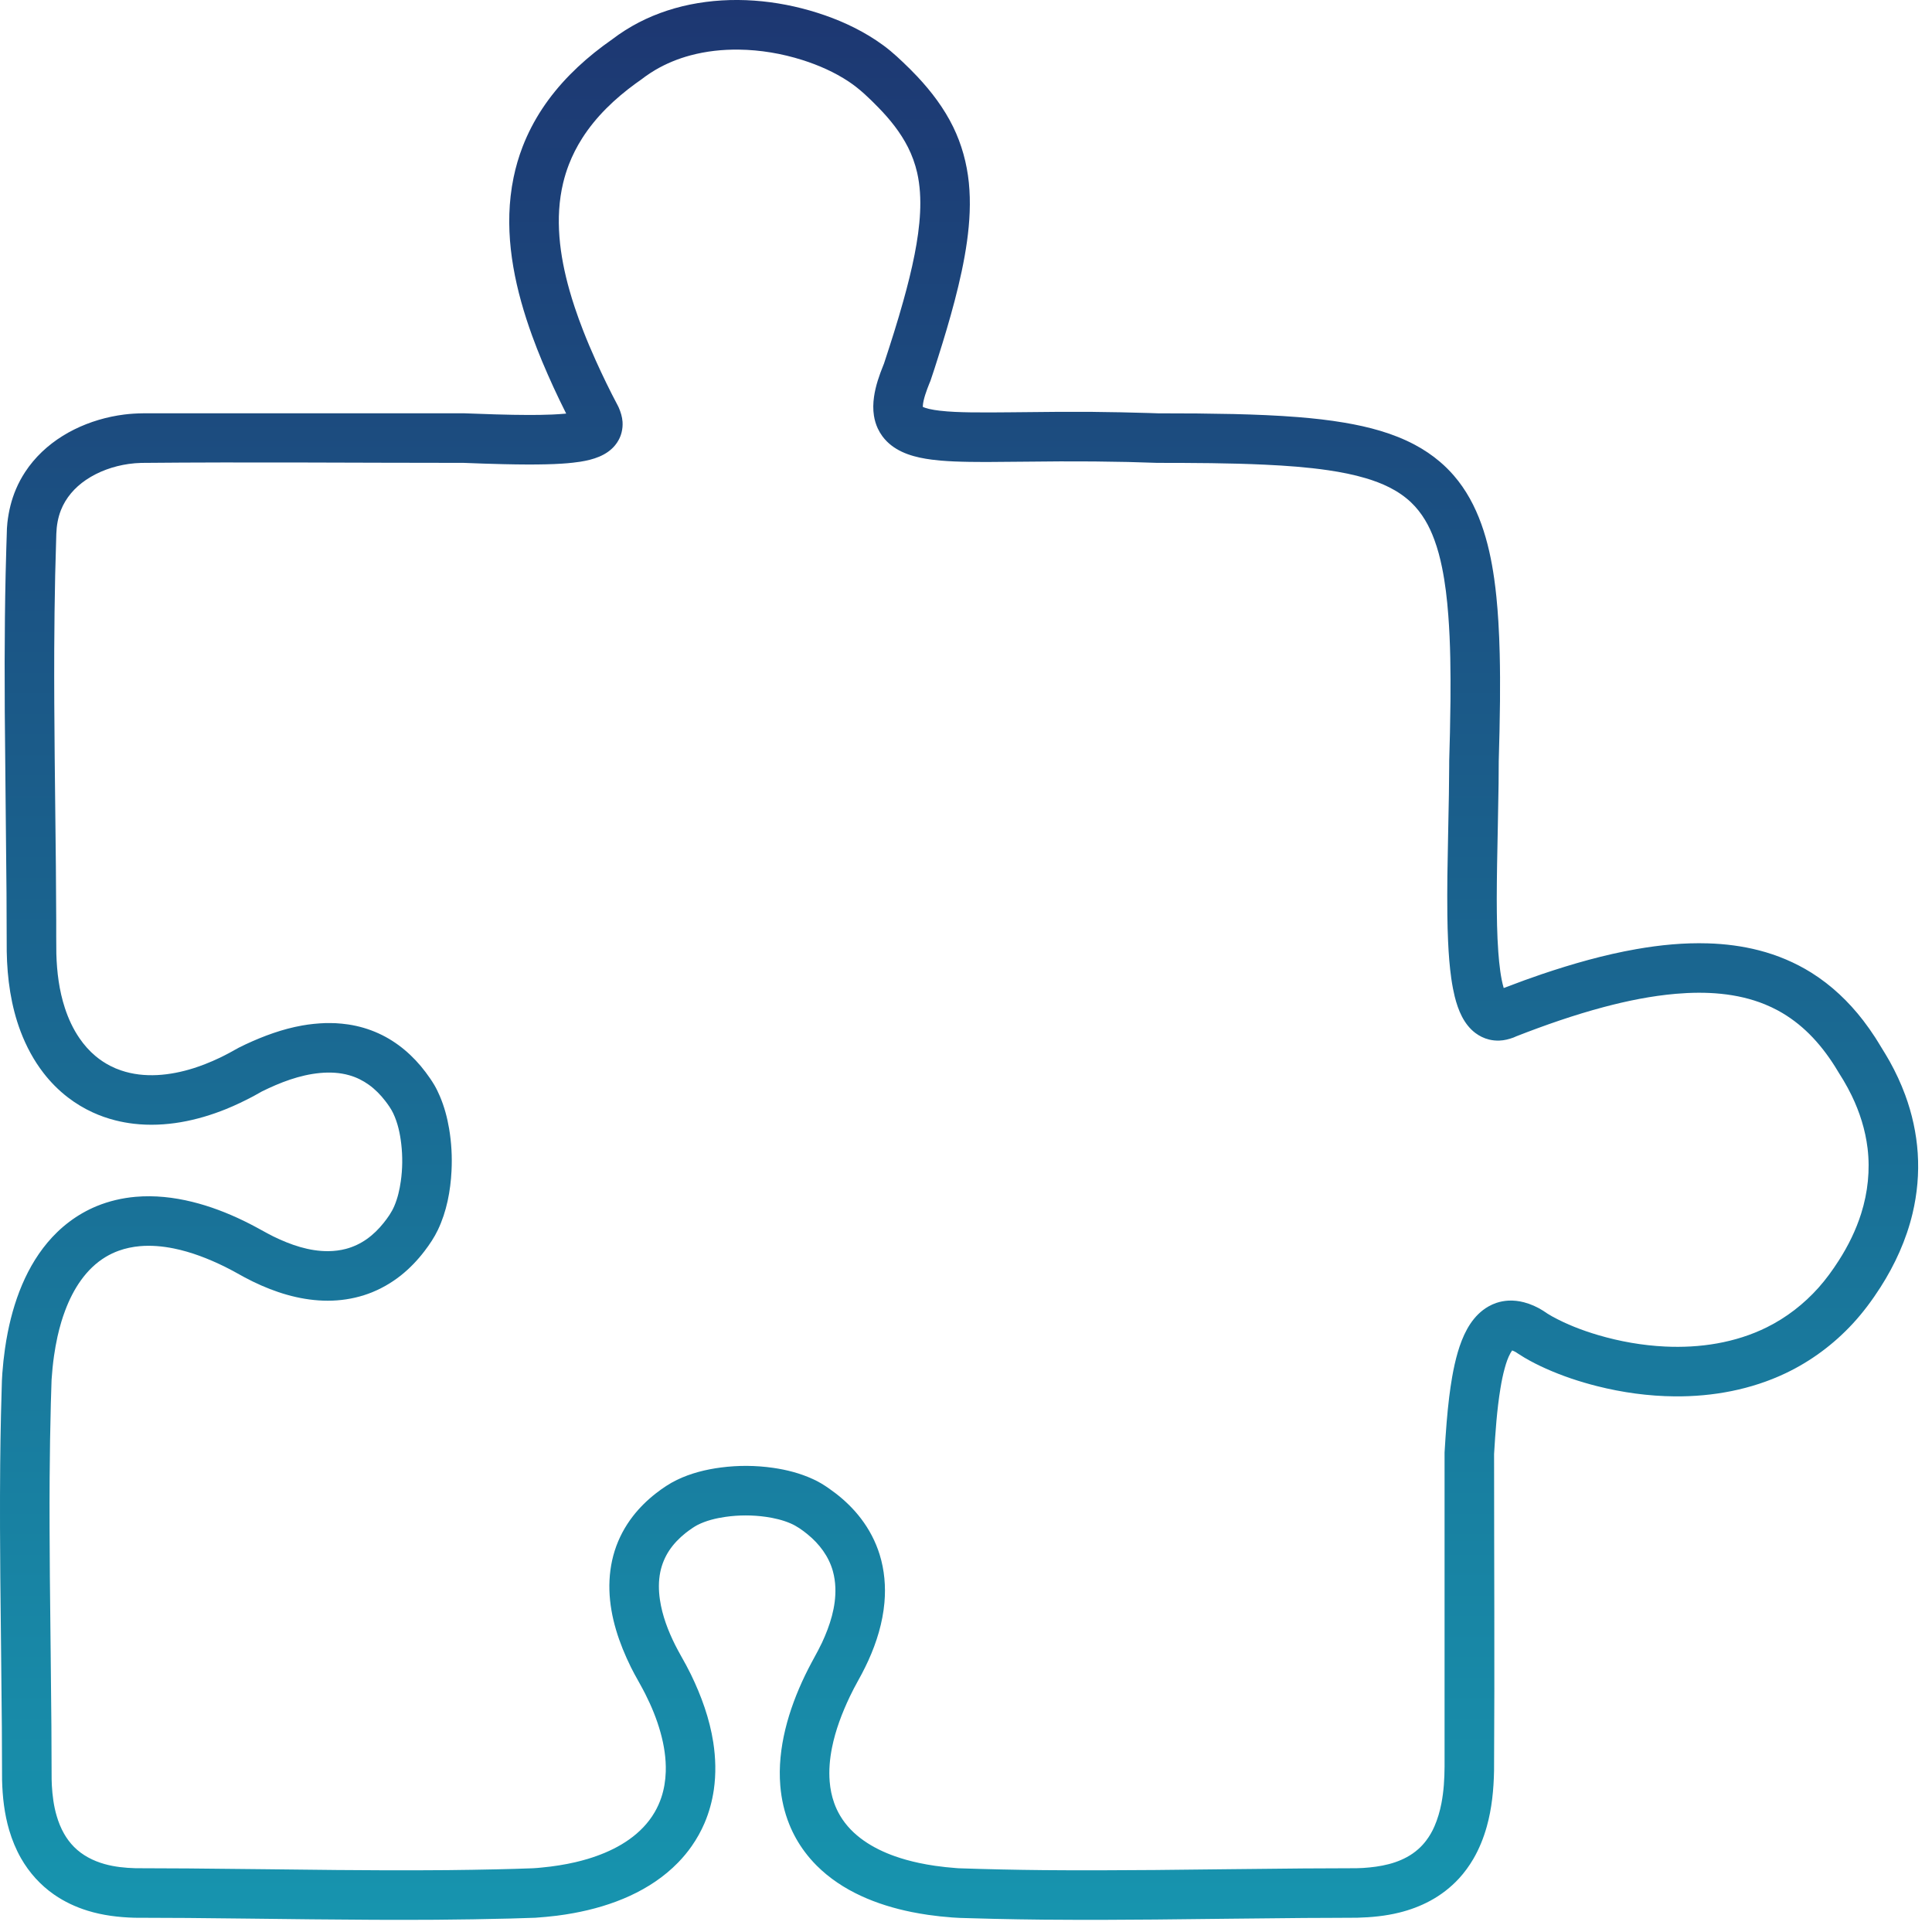 <?xml version="1.0" standalone="no"?><!DOCTYPE svg PUBLIC "-//W3C//DTD SVG 1.1//EN" "http://www.w3.org/Graphics/SVG/1.1/DTD/svg11.dtd"><svg width="100%" height="100%" viewBox="0 0 78 78" version="1.1" xmlns="http://www.w3.org/2000/svg" xmlns:xlink="http://www.w3.org/1999/xlink" xml:space="preserve" style="fill-rule:evenodd;clip-rule:evenodd;stroke-linejoin:round;stroke-miterlimit:1.414;"><path d="M44.123,16.629c0.749,0.007 1.497,0.022 2.245,0.045l0.383,0.013c0.529,0.001 1.058,0.003 1.587,0.006c0.492,0.006 0.985,0.013 1.477,0.023c0.869,0.022 1.738,0.055 2.605,0.125c0.619,0.05 1.237,0.118 1.85,0.222c0.983,0.166 1.967,0.423 2.851,0.894c0.361,0.193 0.703,0.421 1.014,0.687c0.2,0.17 0.386,0.355 0.558,0.553c1.001,1.155 1.421,2.682 1.632,4.166c0.035,0.246 0.064,0.493 0.089,0.74c0.033,0.33 0.059,0.66 0.079,0.991c0.027,0.431 0.043,0.862 0.054,1.294c0.016,0.639 0.017,1.278 0.012,1.918c-0.007,0.809 -0.028,1.619 -0.051,2.428c-0.001,0.302 -0.003,0.603 -0.006,0.904c-0.016,1.097 -0.042,2.195 -0.061,3.292c-0.007,0.45 -0.012,0.9 -0.013,1.35c0.002,0.721 0.01,1.443 0.063,2.163c0.019,0.258 0.044,0.516 0.08,0.773c0.032,0.225 0.073,0.45 0.137,0.669l0.002,0.004c0.276,-0.106 0.554,-0.21 0.832,-0.311c0.233,-0.084 0.466,-0.166 0.699,-0.246c1.251,-0.422 2.525,-0.786 3.827,-1.014c0.951,-0.167 1.919,-0.262 2.887,-0.232c0.694,0.021 1.389,0.109 2.062,0.283c0.744,0.192 1.458,0.492 2.11,0.899c0.812,0.508 1.514,1.175 2.097,1.933c0.17,0.221 0.33,0.449 0.482,0.683c0.085,0.131 0.164,0.265 0.246,0.398c0.115,0.188 0.232,0.374 0.339,0.567c0.243,0.436 0.454,0.89 0.627,1.358c0.278,0.755 0.453,1.547 0.506,2.349c0.054,0.817 -0.019,1.639 -0.209,2.435c-0.253,1.061 -0.71,2.066 -1.298,2.984c-0.331,0.516 -0.699,1.013 -1.116,1.464c-0.768,0.831 -1.688,1.516 -2.711,2.002c-1.393,0.663 -2.94,0.948 -4.477,0.934c-1.057,-0.009 -2.114,-0.155 -3.139,-0.414c-0.704,-0.178 -1.396,-0.409 -2.059,-0.705c-0.297,-0.133 -0.588,-0.279 -0.868,-0.444c-0.083,-0.05 -0.165,-0.101 -0.246,-0.154c-0.036,-0.025 -0.07,-0.049 -0.108,-0.071c-0.045,-0.024 -0.091,-0.047 -0.139,-0.064l-0.005,-0.002c-0.025,0.034 -0.047,0.07 -0.068,0.107c-0.106,0.192 -0.175,0.403 -0.232,0.613c-0.073,0.264 -0.127,0.534 -0.171,0.804c-0.145,0.879 -0.204,1.77 -0.258,2.657c0,4.263 0.026,8.525 -0.001,12.787c-0.015,0.762 -0.088,1.523 -0.295,2.259c-0.127,0.454 -0.304,0.895 -0.542,1.303c-0.164,0.281 -0.357,0.546 -0.577,0.786c-0.335,0.365 -0.733,0.671 -1.169,0.906c-0.392,0.212 -0.813,0.367 -1.245,0.474c-0.555,0.137 -1.122,0.192 -1.693,0.207c-0.716,0.007 -1.432,0.005 -2.148,0.01c-2.001,0.017 -4.001,0.043 -6.002,0.063c-0.671,0.005 -1.342,0.009 -2.013,0.012c-0.838,0.001 -1.676,0.001 -2.514,-0.007c-0.669,-0.007 -1.337,-0.017 -2.005,-0.033c-0.324,-0.007 -0.674,-0.017 -0.999,-0.027c-0.387,-0.012 -0.387,-0.007 -0.672,-0.028c-0.327,-0.024 -0.654,-0.059 -0.979,-0.106c-0.221,-0.033 -0.441,-0.07 -0.66,-0.114c-1.404,-0.284 -2.804,-0.844 -3.832,-1.872c-0.176,-0.176 -0.339,-0.364 -0.487,-0.563c-0.253,-0.339 -0.462,-0.71 -0.62,-1.102c-0.201,-0.497 -0.32,-1.025 -0.364,-1.559c-0.064,-0.763 0.022,-1.533 0.201,-2.275c0.183,-0.757 0.463,-1.488 0.8,-2.189c0.162,-0.336 0.342,-0.662 0.519,-0.99c0.057,-0.108 0.112,-0.217 0.165,-0.328c0.321,-0.693 0.566,-1.446 0.538,-2.218c-0.008,-0.226 -0.041,-0.451 -0.101,-0.669c-0.168,-0.6 -0.551,-1.104 -1.031,-1.492c-0.208,-0.169 -0.428,-0.326 -0.674,-0.432c-0.317,-0.137 -0.657,-0.216 -0.997,-0.265c-0.539,-0.077 -1.092,-0.077 -1.631,0c-0.39,0.056 -0.786,0.151 -1.138,0.331c-0.068,0.035 -0.132,0.076 -0.195,0.118c-0.1,0.067 -0.197,0.137 -0.291,0.212c-0.249,0.2 -0.474,0.432 -0.651,0.699c-0.173,0.262 -0.295,0.557 -0.359,0.865c-0.075,0.368 -0.07,0.749 -0.015,1.12c0.094,0.641 0.33,1.257 0.619,1.834c0.139,0.276 0.296,0.542 0.443,0.814c0.064,0.122 0.127,0.245 0.189,0.368c0.422,0.87 0.754,1.785 0.903,2.743c0.097,0.631 0.114,1.276 0.023,1.909c-0.067,0.462 -0.191,0.916 -0.374,1.346c-0.14,0.328 -0.315,0.641 -0.519,0.933c-0.165,0.236 -0.349,0.457 -0.55,0.664c-1.116,1.148 -2.669,1.759 -4.22,2.042c-0.225,0.042 -0.451,0.076 -0.678,0.105c-0.288,0.036 -0.577,0.061 -0.867,0.082c-0.338,0.011 -0.676,0.022 -1.013,0.032c-1.002,0.025 -2.004,0.042 -3.007,0.049c-3.342,0.022 -6.685,-0.044 -10.027,-0.072c-0.71,-0.005 -1.421,-0.003 -2.131,-0.009c-0.641,-0.018 -1.279,-0.094 -1.894,-0.284c-0.48,-0.148 -0.94,-0.363 -1.353,-0.649c-0.551,-0.382 -1.007,-0.888 -1.339,-1.47c-0.203,-0.357 -0.36,-0.739 -0.476,-1.132c-0.195,-0.66 -0.271,-1.343 -0.288,-2.029c-0.005,-0.714 -0.004,-1.427 -0.009,-2.141c-0.016,-2.011 -0.043,-4.023 -0.062,-6.034c-0.005,-0.675 -0.01,-1.349 -0.012,-2.024c-0.002,-0.843 -0.001,-1.685 0.007,-2.528c0.006,-0.671 0.017,-1.343 0.032,-2.015c0.008,-0.333 0.017,-0.67 0.027,-1.004c0.012,-0.388 0.007,-0.388 0.028,-0.675c0.024,-0.329 0.059,-0.658 0.106,-0.985c0.031,-0.222 0.069,-0.444 0.113,-0.665c0.295,-1.488 0.891,-2.978 2,-4.049c0.154,-0.149 0.317,-0.288 0.489,-0.417c0.339,-0.256 0.711,-0.468 1.104,-0.63c0.499,-0.205 1.03,-0.328 1.567,-0.375c0.767,-0.067 1.542,0.019 2.287,0.203c0.716,0.176 1.407,0.442 2.07,0.762c0.336,0.162 0.661,0.343 0.988,0.522c0.109,0.057 0.109,0.057 0.218,0.113c0.692,0.337 1.445,0.602 2.225,0.594c0.238,-0.003 0.477,-0.032 0.707,-0.093c0.301,-0.08 0.585,-0.215 0.839,-0.394c0.257,-0.182 0.483,-0.405 0.679,-0.651c0.168,-0.209 0.325,-0.432 0.431,-0.68c0.137,-0.319 0.216,-0.662 0.264,-1.005c0.071,-0.496 0.076,-1.002 0.019,-1.499c-0.049,-0.426 -0.141,-0.859 -0.327,-1.248c-0.085,-0.178 -0.201,-0.341 -0.321,-0.497c-0.19,-0.246 -0.41,-0.471 -0.663,-0.652c-0.238,-0.171 -0.504,-0.302 -0.786,-0.382c-0.383,-0.11 -0.787,-0.129 -1.182,-0.092c-0.825,0.077 -1.614,0.383 -2.351,0.747c-0.112,0.065 -0.226,0.128 -0.34,0.19c-0.359,0.19 -0.725,0.366 -1.102,0.519c-1.174,0.475 -2.458,0.74 -3.726,0.593c-0.253,-0.03 -0.504,-0.075 -0.75,-0.138c-0.312,-0.079 -0.617,-0.186 -0.909,-0.32c-0.355,-0.163 -0.691,-0.366 -1.001,-0.604c-0.37,-0.284 -0.701,-0.618 -0.987,-0.988c-0.391,-0.505 -0.695,-1.074 -0.922,-1.671c-0.391,-1.033 -0.543,-2.135 -0.562,-3.235c-0.005,-0.786 -0.004,-1.571 -0.009,-2.357c-0.019,-2.438 -0.052,-4.876 -0.07,-7.313c-0.004,-0.676 -0.005,-1.351 -0.005,-2.026c0.003,-1.185 0.013,-2.37 0.04,-3.555c0.008,-0.343 0.017,-0.683 0.027,-1.026c0.005,-0.168 0.011,-0.335 0.016,-0.502c0.003,-0.1 0.004,-0.2 0.009,-0.3c0.006,-0.078 0.012,-0.156 0.019,-0.234c0.053,-0.469 0.164,-0.928 0.35,-1.361c0.101,-0.236 0.222,-0.462 0.362,-0.676c0.098,-0.151 0.206,-0.296 0.322,-0.434c0.911,-1.087 2.291,-1.716 3.682,-1.893c0.252,-0.032 0.506,-0.046 0.76,-0.049l12.986,0c0.413,0.016 0.825,0.031 1.238,0.043c0.235,0.006 0.471,0.012 0.707,0.017c0.706,0.009 1.414,0.018 2.118,-0.046l0.034,-0.004c-0.091,-0.18 -0.178,-0.362 -0.267,-0.543c-0.124,-0.261 -0.124,-0.26 -0.246,-0.522c-0.157,-0.345 -0.311,-0.691 -0.457,-1.041c-0.143,-0.343 -0.278,-0.689 -0.405,-1.038c-0.65,-1.794 -1.084,-3.723 -0.867,-5.639c0.028,-0.252 0.068,-0.504 0.12,-0.753c0.087,-0.419 0.207,-0.832 0.361,-1.231c0.207,-0.538 0.474,-1.052 0.791,-1.534c0.653,-0.991 1.511,-1.832 2.458,-2.54c0.126,-0.094 0.255,-0.184 0.382,-0.276c0.082,-0.059 0.161,-0.12 0.244,-0.178c0.177,-0.123 0.359,-0.239 0.546,-0.346c0.724,-0.415 1.517,-0.702 2.334,-0.87c1.7,-0.347 3.496,-0.192 5.143,0.33c0.835,0.264 1.646,0.627 2.377,1.112c0.2,0.133 0.395,0.276 0.58,0.43c0.172,0.142 0.335,0.294 0.497,0.447c0.201,0.19 0.398,0.386 0.588,0.588c0.569,0.607 1.077,1.278 1.444,2.028c0.345,0.706 0.554,1.47 0.634,2.251c0.08,0.79 0.035,1.588 -0.074,2.373c-0.113,0.811 -0.293,1.613 -0.5,2.405c-0.199,0.759 -0.424,1.51 -0.661,2.257c-0.103,0.324 -0.204,0.651 -0.316,0.972c-0.014,0.038 -0.032,0.075 -0.047,0.113c-0.028,0.069 -0.055,0.139 -0.081,0.209c-0.03,0.08 -0.058,0.162 -0.084,0.244c-0.046,0.151 -0.089,0.306 -0.096,0.465l0,0.016c0.081,0.039 0.168,0.063 0.254,0.084c0.141,0.033 0.285,0.054 0.428,0.071c0.41,0.048 0.824,0.06 1.236,0.067c0.534,0.008 1.069,0.003 1.604,-0.002c0.671,-0.007 1.342,-0.015 2.013,-0.019c0.444,-0.001 0.888,-0.001 1.332,0.002ZM13.537,41.308c0.178,0.011 0.354,0.026 0.53,0.053c0.421,0.064 0.832,0.184 1.219,0.361c0.758,0.345 1.398,0.9 1.896,1.563c0.127,0.169 0.25,0.345 0.357,0.527c0.083,0.142 0.154,0.292 0.219,0.443c0.179,0.419 0.298,0.864 0.374,1.313c0.095,0.561 0.126,1.135 0.097,1.703c-0.041,0.815 -0.197,1.645 -0.551,2.385c-0.145,0.304 -0.334,0.585 -0.538,0.852c-0.278,0.365 -0.597,0.699 -0.956,0.985c-0.395,0.313 -0.839,0.565 -1.313,0.738c-0.466,0.169 -0.958,0.261 -1.453,0.279c-0.987,0.036 -1.965,-0.215 -2.864,-0.61c-0.231,-0.101 -0.458,-0.212 -0.68,-0.331c-0.161,-0.087 -0.32,-0.178 -0.481,-0.265c-0.107,-0.057 -0.215,-0.112 -0.324,-0.167c-0.655,-0.32 -1.34,-0.589 -2.057,-0.734c-0.447,-0.09 -0.908,-0.132 -1.363,-0.092c-0.293,0.026 -0.584,0.086 -0.86,0.186c-0.18,0.065 -0.354,0.148 -0.518,0.246c-0.803,0.481 -1.32,1.31 -1.641,2.168c-0.057,0.15 -0.108,0.302 -0.154,0.455c-0.059,0.198 -0.111,0.398 -0.156,0.6c-0.056,0.256 -0.102,0.513 -0.139,0.772c-0.046,0.32 -0.077,0.641 -0.099,0.963c-0.011,0.323 -0.021,0.647 -0.03,0.97c-0.025,0.994 -0.042,1.987 -0.048,2.982c-0.009,1.338 -0.001,2.677 0.009,4.016c0.019,2.012 0.046,4.024 0.062,6.036c0.005,0.708 0.004,1.416 0.009,2.124c0.003,0.122 0.003,0.121 0.008,0.243c0.024,0.422 0.077,0.843 0.198,1.25c0.072,0.246 0.169,0.486 0.296,0.709c0.111,0.195 0.246,0.377 0.405,0.536c0.337,0.339 0.769,0.56 1.227,0.689c0.408,0.115 0.829,0.157 1.252,0.169c0.703,0.006 1.407,0.004 2.11,0.009c2.001,0.017 4.003,0.043 6.005,0.063c0.667,0.005 1.334,0.009 2.001,0.012c0.83,0.001 1.659,0.001 2.489,-0.007c0.66,-0.007 1.319,-0.017 1.978,-0.032c0.485,-0.012 0.97,-0.023 1.455,-0.043c0.12,-0.005 0.241,-0.017 0.361,-0.029c0.236,-0.022 0.471,-0.051 0.706,-0.089c0.218,-0.035 0.434,-0.076 0.65,-0.126c0.167,-0.039 0.333,-0.083 0.498,-0.132c0.943,-0.283 1.879,-0.761 2.487,-1.558c0.08,-0.105 0.154,-0.215 0.22,-0.329c0.11,-0.189 0.201,-0.39 0.27,-0.597c0.111,-0.334 0.167,-0.684 0.178,-1.036c0.017,-0.536 -0.068,-1.072 -0.212,-1.587c-0.15,-0.541 -0.365,-1.062 -0.618,-1.562c-0.137,-0.27 -0.29,-0.532 -0.434,-0.797c-0.071,-0.135 -0.071,-0.135 -0.14,-0.27c-0.479,-0.973 -0.839,-2.022 -0.871,-3.115c-0.015,-0.539 0.052,-1.081 0.215,-1.595c0.16,-0.504 0.411,-0.975 0.735,-1.393c0.267,-0.344 0.581,-0.651 0.924,-0.919c0.266,-0.207 0.547,-0.398 0.851,-0.545c0.557,-0.269 1.167,-0.422 1.779,-0.501c0.695,-0.091 1.405,-0.086 2.099,0.013c0.547,0.078 1.09,0.217 1.594,0.447c0.121,0.055 0.242,0.114 0.355,0.183c0.201,0.121 0.395,0.257 0.581,0.4c0.382,0.294 0.73,0.633 1.022,1.017c0.334,0.437 0.592,0.93 0.755,1.455c0.195,0.627 0.251,1.291 0.193,1.944c-0.072,0.808 -0.313,1.593 -0.647,2.329c-0.084,0.185 -0.174,0.367 -0.269,0.547c-0.105,0.198 -0.217,0.394 -0.321,0.593c-0.055,0.108 -0.109,0.216 -0.162,0.325c-0.313,0.66 -0.576,1.346 -0.719,2.064c-0.089,0.449 -0.13,0.91 -0.092,1.367c0.024,0.292 0.082,0.581 0.18,0.857c0.063,0.179 0.144,0.351 0.24,0.513c0.484,0.821 1.339,1.332 2.217,1.642c0.152,0.053 0.306,0.102 0.461,0.145c0.166,0.046 0.333,0.087 0.502,0.123c0.218,0.047 0.437,0.085 0.657,0.117c0.279,0.041 0.56,0.069 0.841,0.091l0.113,0.008c1.144,0.039 2.288,0.064 3.433,0.075c1.497,0.014 2.994,0.006 4.491,-0.005c2.001,-0.02 4.003,-0.046 6.004,-0.063c0.709,-0.005 1.418,-0.003 2.127,-0.009c0.135,-0.004 0.134,-0.004 0.268,-0.01c0.695,-0.045 1.413,-0.176 1.997,-0.579c0.085,-0.058 0.166,-0.122 0.242,-0.191c0.114,-0.102 0.217,-0.215 0.309,-0.337c0.132,-0.174 0.243,-0.365 0.33,-0.565c0.132,-0.303 0.224,-0.619 0.286,-0.943c0.094,-0.487 0.123,-0.982 0.126,-1.477l0,-12.681c0.025,-0.411 0.051,-0.822 0.085,-1.233c0.028,-0.336 0.061,-0.673 0.102,-1.008c0.034,-0.272 0.073,-0.544 0.12,-0.814c0.03,-0.171 0.064,-0.342 0.102,-0.511c0.037,-0.163 0.078,-0.325 0.125,-0.485c0.187,-0.633 0.477,-1.285 1.015,-1.698c0.071,-0.055 0.147,-0.105 0.225,-0.149c0.102,-0.058 0.209,-0.106 0.319,-0.143c0.158,-0.053 0.323,-0.083 0.489,-0.092c0.21,-0.01 0.421,0.015 0.624,0.068c0.272,0.071 0.538,0.191 0.776,0.342c0.06,0.038 0.118,0.081 0.178,0.119c0.09,0.055 0.09,0.055 0.181,0.107c0.589,0.325 1.219,0.567 1.863,0.757c0.875,0.257 1.781,0.417 2.692,0.461c1.406,0.069 2.843,-0.146 4.112,-0.775c0.792,-0.392 1.499,-0.94 2.088,-1.599c0.303,-0.339 0.572,-0.711 0.817,-1.094c0.382,-0.594 0.697,-1.234 0.909,-1.908c0.267,-0.848 0.362,-1.745 0.256,-2.628c-0.09,-0.742 -0.317,-1.461 -0.643,-2.132c-0.101,-0.207 -0.21,-0.41 -0.328,-0.608c-0.058,-0.097 -0.119,-0.191 -0.178,-0.288c-0.057,-0.092 -0.111,-0.185 -0.169,-0.277c-0.297,-0.47 -0.637,-0.914 -1.032,-1.307c-0.375,-0.373 -0.8,-0.696 -1.266,-0.949c-0.171,-0.092 -0.347,-0.175 -0.527,-0.249c-1.133,-0.462 -2.386,-0.531 -3.593,-0.427c-0.986,0.085 -1.962,0.283 -2.918,0.537c-1.198,0.319 -2.37,0.728 -3.524,1.178c-0.057,0.027 -0.057,0.025 -0.114,0.05c-0.185,0.068 -0.372,0.117 -0.569,0.124c-0.141,0.006 -0.282,-0.008 -0.418,-0.041c-0.103,-0.025 -0.202,-0.061 -0.297,-0.107c-0.091,-0.044 -0.177,-0.098 -0.258,-0.158c-0.467,-0.352 -0.697,-0.923 -0.834,-1.473c-0.026,-0.105 -0.049,-0.211 -0.069,-0.317c-0.027,-0.138 -0.05,-0.277 -0.07,-0.417c-0.034,-0.239 -0.059,-0.479 -0.08,-0.719c-0.022,-0.261 -0.037,-0.521 -0.049,-0.782c-0.016,-0.351 -0.025,-0.701 -0.029,-1.052c-0.007,-0.527 -0.004,-1.053 0.001,-1.58c0.016,-1.097 0.042,-2.194 0.061,-3.291c0.006,-0.378 0.01,-0.756 0.012,-1.135l0.001,-0.235c0.011,-0.375 0.021,-0.75 0.03,-1.125c0.009,-0.43 0.016,-0.861 0.021,-1.291c0.008,-1.15 0,-2.301 -0.088,-3.448c-0.049,-0.65 -0.123,-1.299 -0.254,-1.937c-0.077,-0.377 -0.175,-0.749 -0.308,-1.11c-0.102,-0.278 -0.225,-0.55 -0.379,-0.804c-0.156,-0.258 -0.343,-0.497 -0.561,-0.705c-0.26,-0.247 -0.559,-0.447 -0.878,-0.608c-0.302,-0.152 -0.62,-0.27 -0.944,-0.367c-0.496,-0.148 -1.006,-0.247 -1.518,-0.323c-0.844,-0.124 -1.697,-0.185 -2.549,-0.225c-1.454,-0.069 -2.91,-0.072 -4.365,-0.074c-0.392,-0.014 -0.784,-0.026 -1.176,-0.036c-0.913,-0.02 -1.826,-0.028 -2.739,-0.024c-0.997,0.004 -1.993,0.022 -2.989,0.025c-0.223,0 -0.446,-0.002 -0.669,-0.005c-0.205,-0.004 -0.409,-0.008 -0.613,-0.017c-0.187,-0.008 -0.373,-0.02 -0.559,-0.035c-0.117,-0.01 -0.234,-0.023 -0.35,-0.038c-0.651,-0.084 -1.337,-0.257 -1.816,-0.736c-0.064,-0.064 -0.124,-0.133 -0.178,-0.206c-0.073,-0.099 -0.136,-0.205 -0.188,-0.316c-0.076,-0.164 -0.127,-0.338 -0.155,-0.516c-0.04,-0.252 -0.033,-0.51 0.003,-0.762c0.063,-0.444 0.212,-0.87 0.379,-1.284l0.022,-0.054c0.277,-0.841 0.546,-1.684 0.783,-2.537c0.173,-0.618 0.33,-1.241 0.454,-1.871c0.11,-0.561 0.194,-1.129 0.222,-1.7c0.026,-0.537 0,-1.08 -0.119,-1.606c-0.082,-0.356 -0.207,-0.702 -0.372,-1.028c-0.302,-0.596 -0.728,-1.126 -1.194,-1.602c-0.37,-0.379 -0.753,-0.751 -1.196,-1.045c-0.575,-0.382 -1.217,-0.664 -1.874,-0.872c-0.826,-0.261 -1.692,-0.408 -2.559,-0.419c-0.66,-0.009 -1.322,0.062 -1.96,0.233c-0.499,0.134 -0.982,0.331 -1.427,0.594c-0.134,0.08 -0.265,0.166 -0.392,0.257c-0.049,0.036 -0.097,0.074 -0.147,0.11c-0.083,0.06 -0.167,0.117 -0.25,0.178c-0.834,0.608 -1.598,1.334 -2.154,2.209c-0.214,0.336 -0.395,0.692 -0.538,1.063c-0.092,0.239 -0.168,0.484 -0.228,0.733c-0.345,1.433 -0.142,2.937 0.254,4.337c0.065,0.231 0.136,0.46 0.212,0.688c0.105,0.316 0.219,0.629 0.34,0.939c0.158,0.407 0.329,0.808 0.508,1.206c0.278,0.617 0.574,1.228 0.892,1.826l0.038,0.078c0.079,0.185 0.139,0.374 0.153,0.576c0.009,0.144 -0.003,0.289 -0.039,0.429c-0.027,0.107 -0.067,0.21 -0.12,0.306c-0.04,0.075 -0.088,0.146 -0.142,0.211c-0.345,0.421 -0.89,0.583 -1.408,0.665c-0.1,0.015 -0.2,0.028 -0.3,0.039c-0.146,0.017 -0.293,0.029 -0.44,0.038c-0.21,0.014 -0.419,0.022 -0.628,0.027c-0.242,0.006 -0.484,0.008 -0.726,0.008c-0.338,-0.001 -0.676,-0.006 -1.013,-0.014c-0.532,-0.012 -1.063,-0.031 -1.594,-0.052c-4.338,0 -8.676,-0.04 -13.013,0.001c-0.174,0.005 -0.347,0.018 -0.52,0.043c-0.609,0.088 -1.212,0.299 -1.723,0.646c-0.447,0.303 -0.812,0.718 -1.01,1.223c-0.119,0.304 -0.173,0.626 -0.184,0.951c-0.013,0.552 -0.032,1.104 -0.046,1.657c-0.021,1.003 -0.034,2.007 -0.038,3.011c-0.011,2.912 0.038,5.825 0.066,8.738c0.006,0.73 0.011,1.461 0.014,2.191c0.002,0.452 -0.003,0.905 0.005,1.358c0.021,0.74 0.113,1.481 0.344,2.187c0.141,0.433 0.334,0.851 0.593,1.227c0.183,0.267 0.399,0.511 0.648,0.719c0.184,0.154 0.386,0.287 0.6,0.396c0.138,0.071 0.28,0.131 0.427,0.18c0.944,0.322 1.982,0.208 2.918,-0.086c0.161,-0.051 0.32,-0.107 0.478,-0.169c0.201,-0.078 0.4,-0.165 0.595,-0.258c0.256,-0.123 0.506,-0.259 0.753,-0.4c0.144,-0.072 0.144,-0.072 0.289,-0.141c0.728,-0.339 1.486,-0.618 2.279,-0.759c0.311,-0.056 0.623,-0.086 0.939,-0.098c0.133,-0.002 0.266,0 0.4,0.004Z" style="fill:url(#_Linear1);fill-rule:nonzero;"/><defs><linearGradient id="_Linear1" x1="0" y1="0" x2="1" y2="0" gradientUnits="userSpaceOnUse" gradientTransform="matrix(4.74191e-15,77.51,-77.441,4.74613e-15,38.721,-1.9014e-13)"><stop offset="0%" style="stop-color:#1d3671;stop-opacity:1"/><stop offset="100%" style="stop-color:#1795af;stop-opacity:1"/></linearGradient></defs></svg>